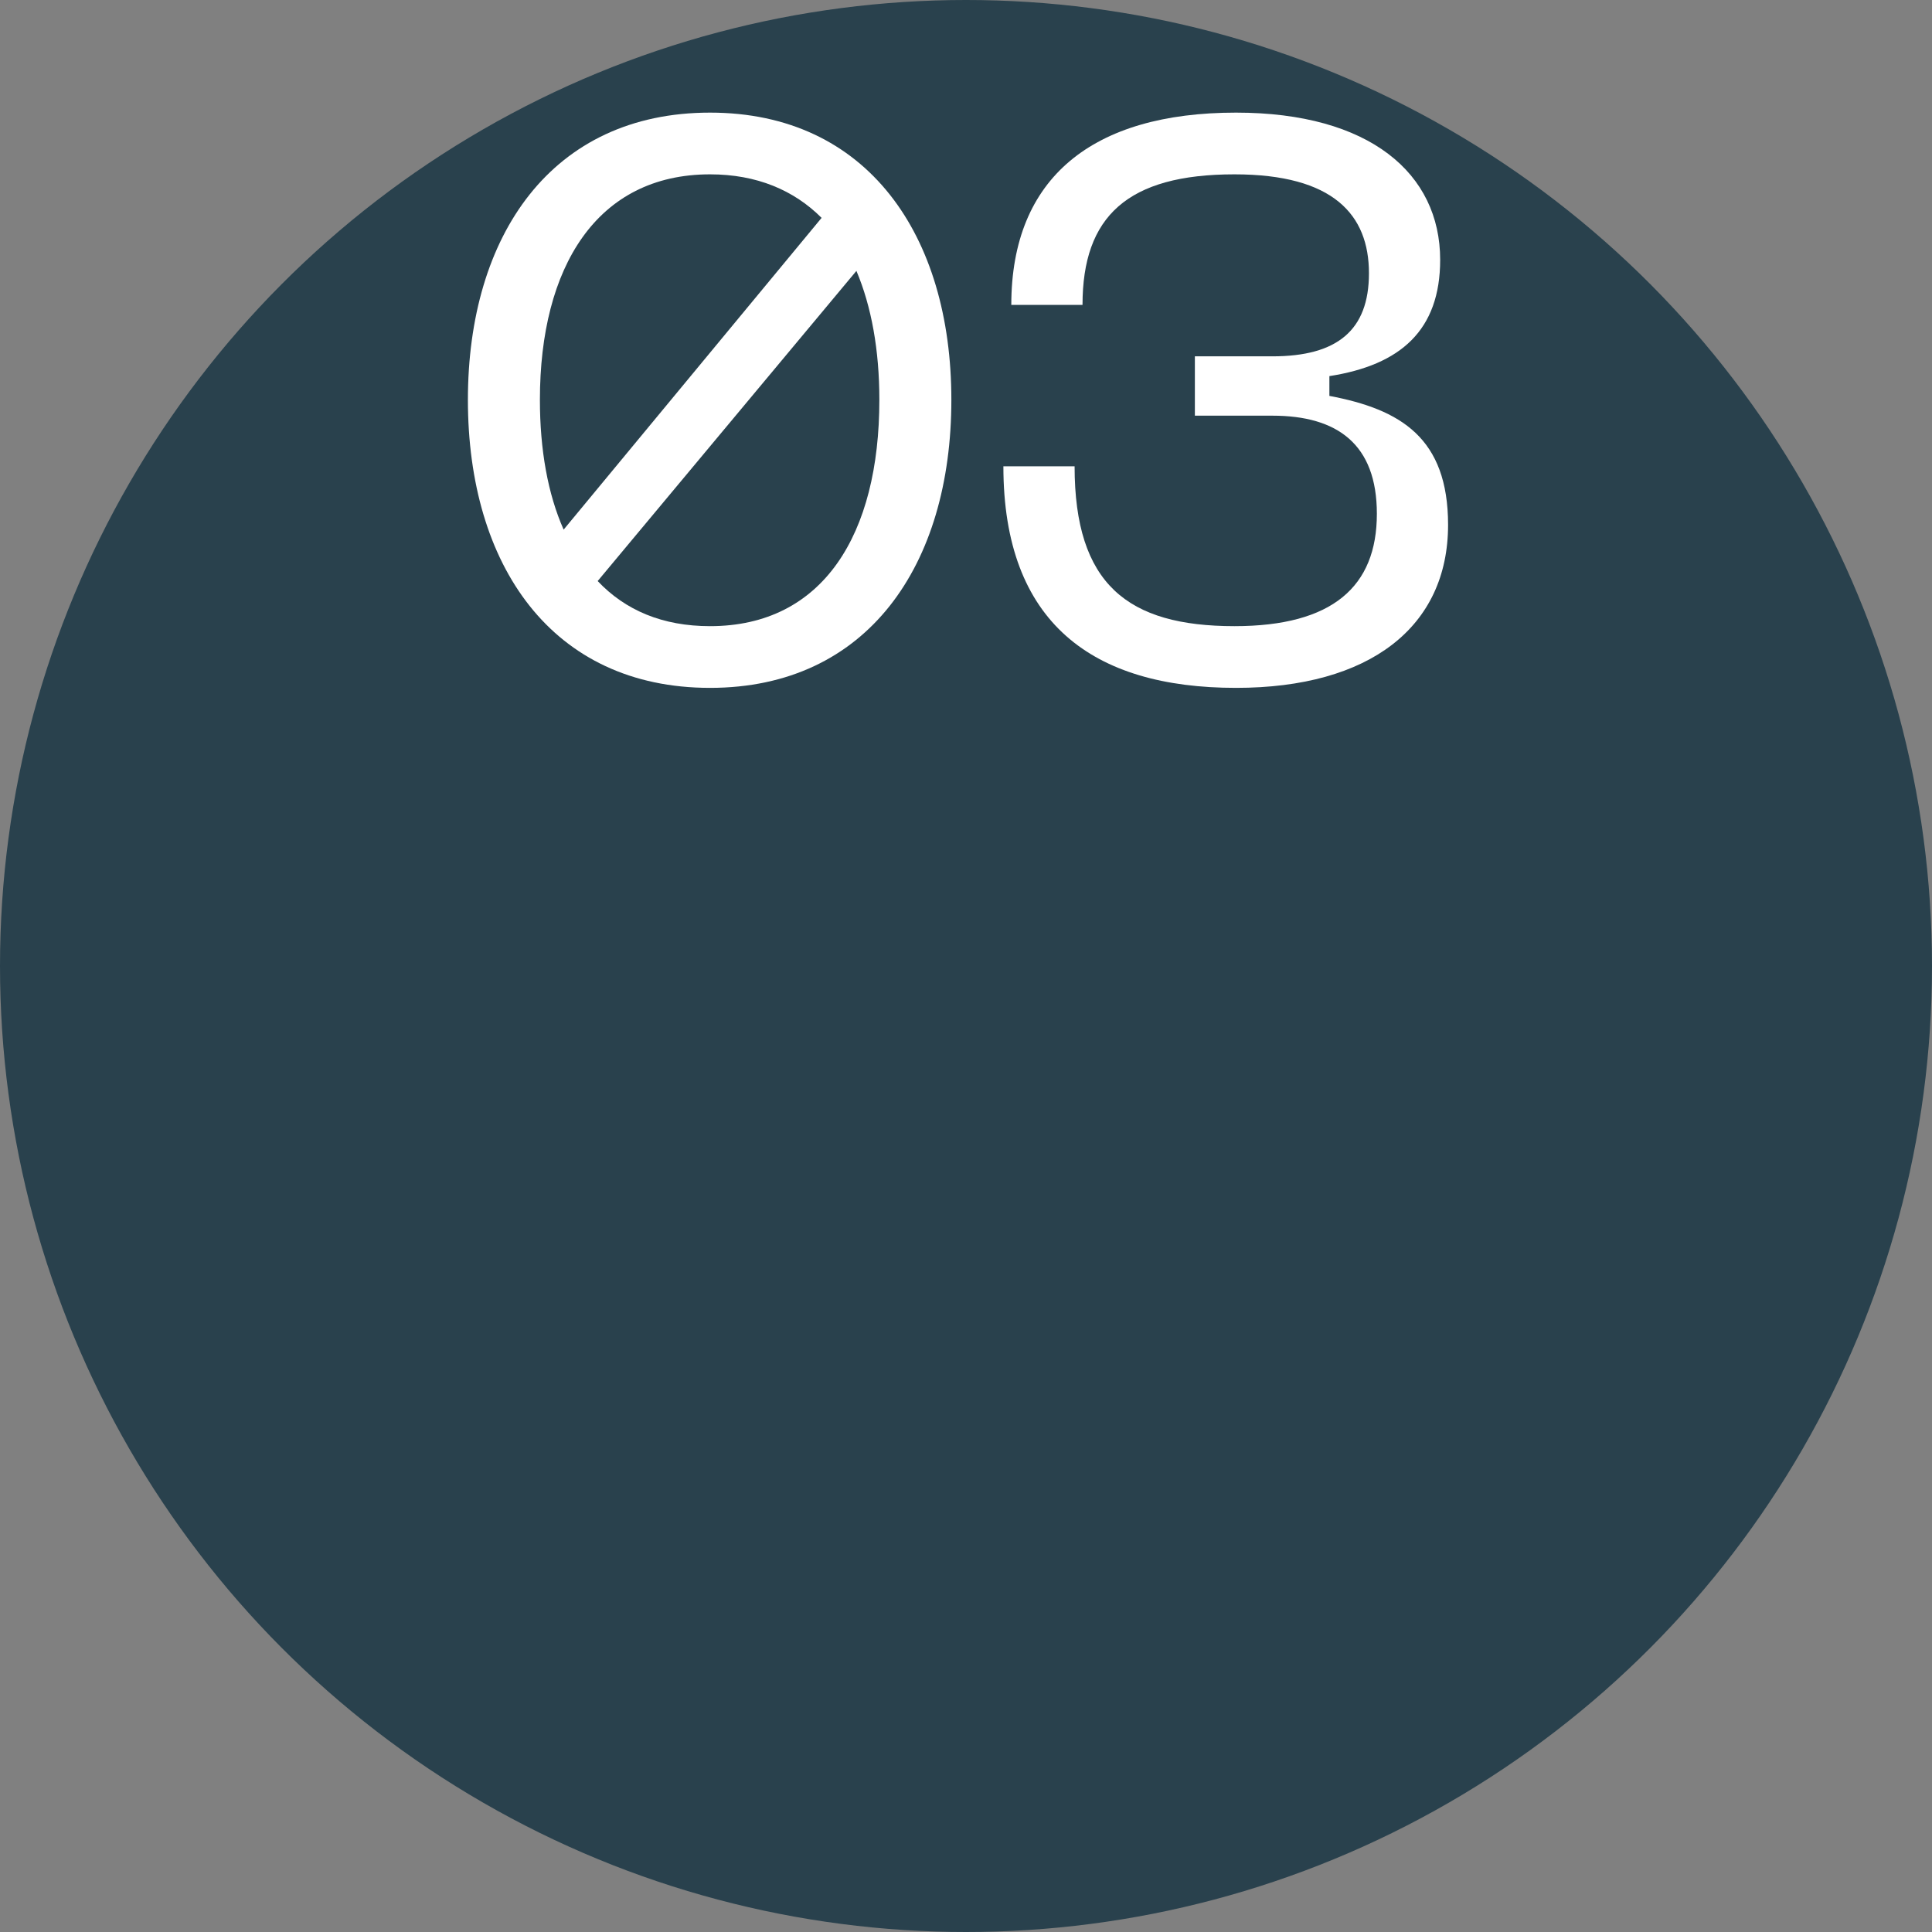 <svg width="293" height="293" viewBox="0 0 293 293" fill="none" xmlns="http://www.w3.org/2000/svg">
<rect x="0" y="0" width="293" height="293" fill="#808080" stroke="none"/>
<circle cx="146.5" cy="146.5" r="146.5" fill="#29414D"/>
<path d="M107.68 104.32C83.68 104.32 70.96 85.72 70.96 60.64C70.96 35.68 83.68 17.08 107.68 17.08C131.56 17.08 144.28 35.68 144.28 60.64C144.28 85.72 131.56 104.32 107.68 104.32ZM81.88 60.64C81.88 68.2 83.08 74.92 85.48 80.32L124.6 33.04C120.4 28.84 114.76 26.44 107.68 26.44C90.52 26.44 81.88 40.48 81.88 60.64ZM90.64 88.12C94.84 92.56 100.48 94.96 107.68 94.96C124.84 94.96 133.36 81.04 133.36 60.64C133.36 53.08 132.16 46.48 129.88 41.08L90.64 88.12Z" fill="white"/>
<path d="M162.97 70.72C162.97 88.6 171.01 94.96 187.21 94.96C202.09 94.96 208.81 88.96 208.81 77.92C208.81 67.36 202.81 63.04 192.97 63.04H181.21V54.04H192.97C202.81 54.04 207.61 50.08 207.61 41.44C207.61 32.56 202.21 26.44 187.21 26.44C171.01 26.44 164.17 32.8 164.17 46.24H153.37C153.37 26.92 165.73 17.08 187.45 17.08C207.73 17.08 218.41 26.32 218.41 39.4C218.41 50.08 212.41 55.36 201.61 57.04V60.04C212.41 62.08 219.61 66.4 219.61 79.6C219.61 95.08 207.73 104.32 187.45 104.32C165.73 104.32 152.17 94.48 152.17 70.72H162.97Z" fill="white"/>
</svg>
